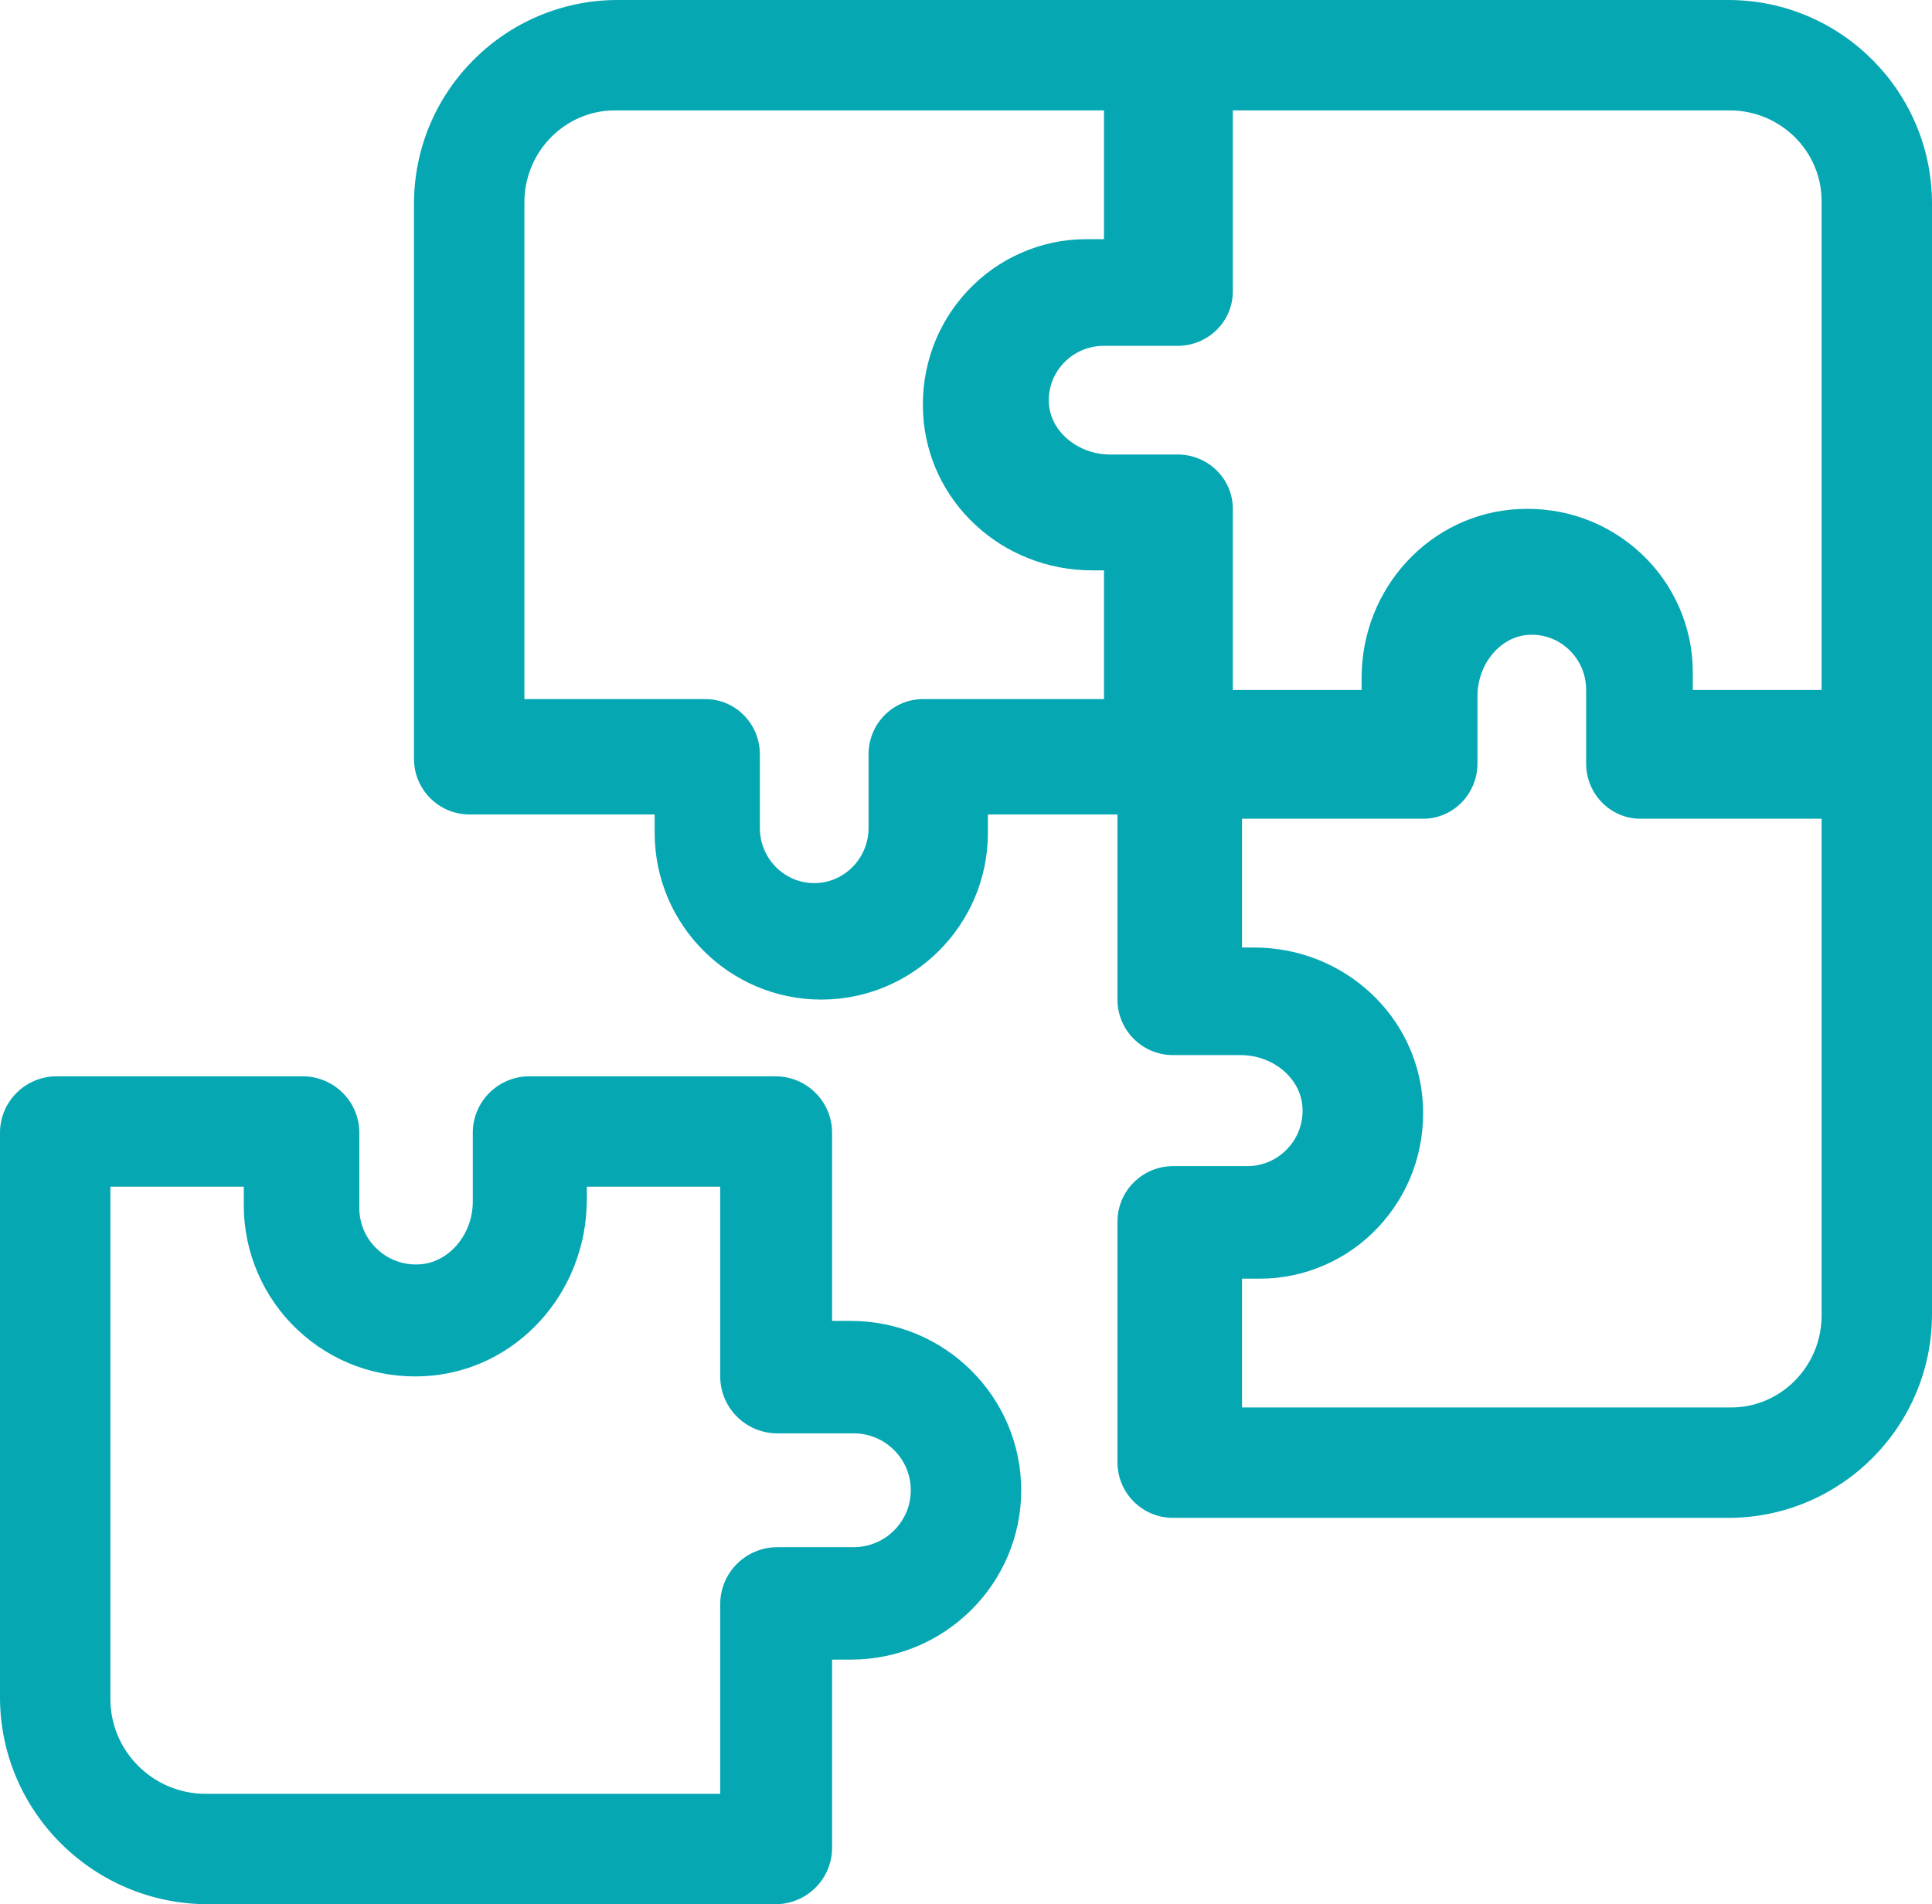 <svg xmlns="http://www.w3.org/2000/svg" xmlns:xlink="http://www.w3.org/1999/xlink" width="70px" height="69px" viewBox="0 0 70 69"><title>puzzle</title><g id="121" stroke="none" stroke-width="1" fill="none" fill-rule="evenodd"><g id="New-Landing-Page---fixed" transform="translate(-135, -1143)" fill="#05A7B3" fill-rule="nonzero"><g id="puzzle" transform="translate(135, 1143)"><path d="M30.833,47.864 L30.148,47.864 L30.148,41.045 C30.148,39.916 29.228,39 28.093,39 L19.185,39 C18.05,39 17.13,39.916 17.13,41.045 L17.13,43.541 C17.13,44.739 16.258,45.76 15.188,45.815 C14.616,45.847 14.072,45.647 13.66,45.257 C13.246,44.867 13.019,44.339 13.019,43.773 L13.019,41.045 C13.019,39.916 12.098,39 10.963,39 L2.056,39 C0.92,39 0,39.916 0,41.045 L0,61.5 C0,65.635 3.381,69 7.537,69 L28.093,69 C29.228,69 30.148,68.084 30.148,66.955 L30.148,60.136 L30.833,60.136 C34.234,60.136 37,57.384 37,54 C37,50.616 34.234,47.864 30.833,47.864 L30.833,47.864 Z M30.929,56.062 L28.167,56.062 C27.023,56.062 26.095,56.986 26.095,58.125 L26.095,65 L7.452,65 C5.549,65 4,63.458 4,61.562 L4,43 L8.833,43 L8.833,43.688 C8.833,45.377 9.539,47.013 10.77,48.176 C12.019,49.356 13.656,49.957 15.379,49.866 C18.678,49.694 21.262,46.878 21.262,43.454 L21.262,43 L26.095,43 L26.095,49.875 C26.095,51.014 27.023,51.938 28.167,51.938 L30.929,51.938 C32.071,51.938 33,52.863 33,54 C33,55.137 32.071,56.062 30.929,56.062 Z" id="Shape"></path><path d="M70,7.378 C70,3.31 66.69,1.13686838e-12 62.622,1.13686838e-12 L42.5,1.13686838e-12 L22.378,1.13686838e-12 C18.31,1.13686838e-12 15,3.31 15,7.378 L15,27.5 C15,28.611 15.901,29.512 17.012,29.512 L23.72,29.512 L23.72,30.183 C23.72,33.511 26.428,36.22 29.756,36.22 C33.085,36.22 35.793,33.511 35.793,30.183 L35.793,29.512 L40.488,29.512 L40.488,36.22 C40.488,37.331 41.389,38.232 42.5,38.232 L44.955,38.232 C46.134,38.232 47.137,39.084 47.192,40.133 C47.222,40.693 47.027,41.225 46.643,41.629 C46.259,42.033 45.74,42.256 45.183,42.256 L42.5,42.256 C41.389,42.256 40.488,43.157 40.488,44.268 L40.488,52.988 C40.488,54.099 41.389,55 42.5,55 L62.622,55 C66.69,55 70,51.69 70,47.622 L70,7.378 Z M44.667,10.562 L44.667,4 L62.667,4 C64.505,4 66,5.472 66,7.281 L66,25 L61.333,25 L61.333,24.344 C61.333,22.731 60.652,21.169 59.463,20.059 C58.258,18.933 56.676,18.36 55.014,18.446 C51.828,18.61 49.333,21.298 49.333,24.566 L49.333,25 L44.667,25 L44.667,18.438 C44.667,17.35 43.771,16.469 42.667,16.469 L40.226,16.469 C39.055,16.469 38.057,15.634 38.003,14.609 C37.974,14.06 38.168,13.541 38.549,13.145 C38.931,12.749 39.446,12.531 40,12.531 L42.667,12.531 C43.771,12.531 44.667,11.65 44.667,10.562 L44.667,10.562 Z M33.437,25.333 C32.35,25.333 31.469,26.229 31.469,27.333 L31.469,30 C31.469,31.103 30.585,32 29.5,32 C28.414,32 27.531,31.103 27.531,30 L27.531,27.333 C27.531,26.229 26.65,25.333 25.562,25.333 L19,25.333 L19,7.333 C19,5.495 20.472,4 22.281,4 L40,4 L40,8.667 L39.344,8.667 C37.731,8.667 36.169,9.348 35.059,10.537 C33.933,11.742 33.36,13.323 33.446,14.986 C33.61,18.172 36.298,20.667 39.566,20.667 L40,20.667 L40,25.333 L33.437,25.333 Z M62.719,51 L45,51 L45,46.333 L45.656,46.333 C47.269,46.333 48.831,45.652 49.941,44.463 C51.067,43.258 51.64,41.677 51.554,40.014 C51.39,36.828 48.702,34.333 45.434,34.333 L45,34.333 L45,29.667 L51.563,29.667 C52.65,29.667 53.531,28.771 53.531,27.667 L53.531,25.226 C53.531,24.055 54.366,23.057 55.391,23.003 C55.939,22.974 56.46,23.168 56.855,23.549 C57.251,23.93 57.469,24.446 57.469,25 L57.469,27.667 C57.469,28.771 58.35,29.667 59.438,29.667 L66,29.667 L66,47.667 C66,49.505 64.528,51 62.719,51 Z" id="Shape"></path></g></g></g></svg>